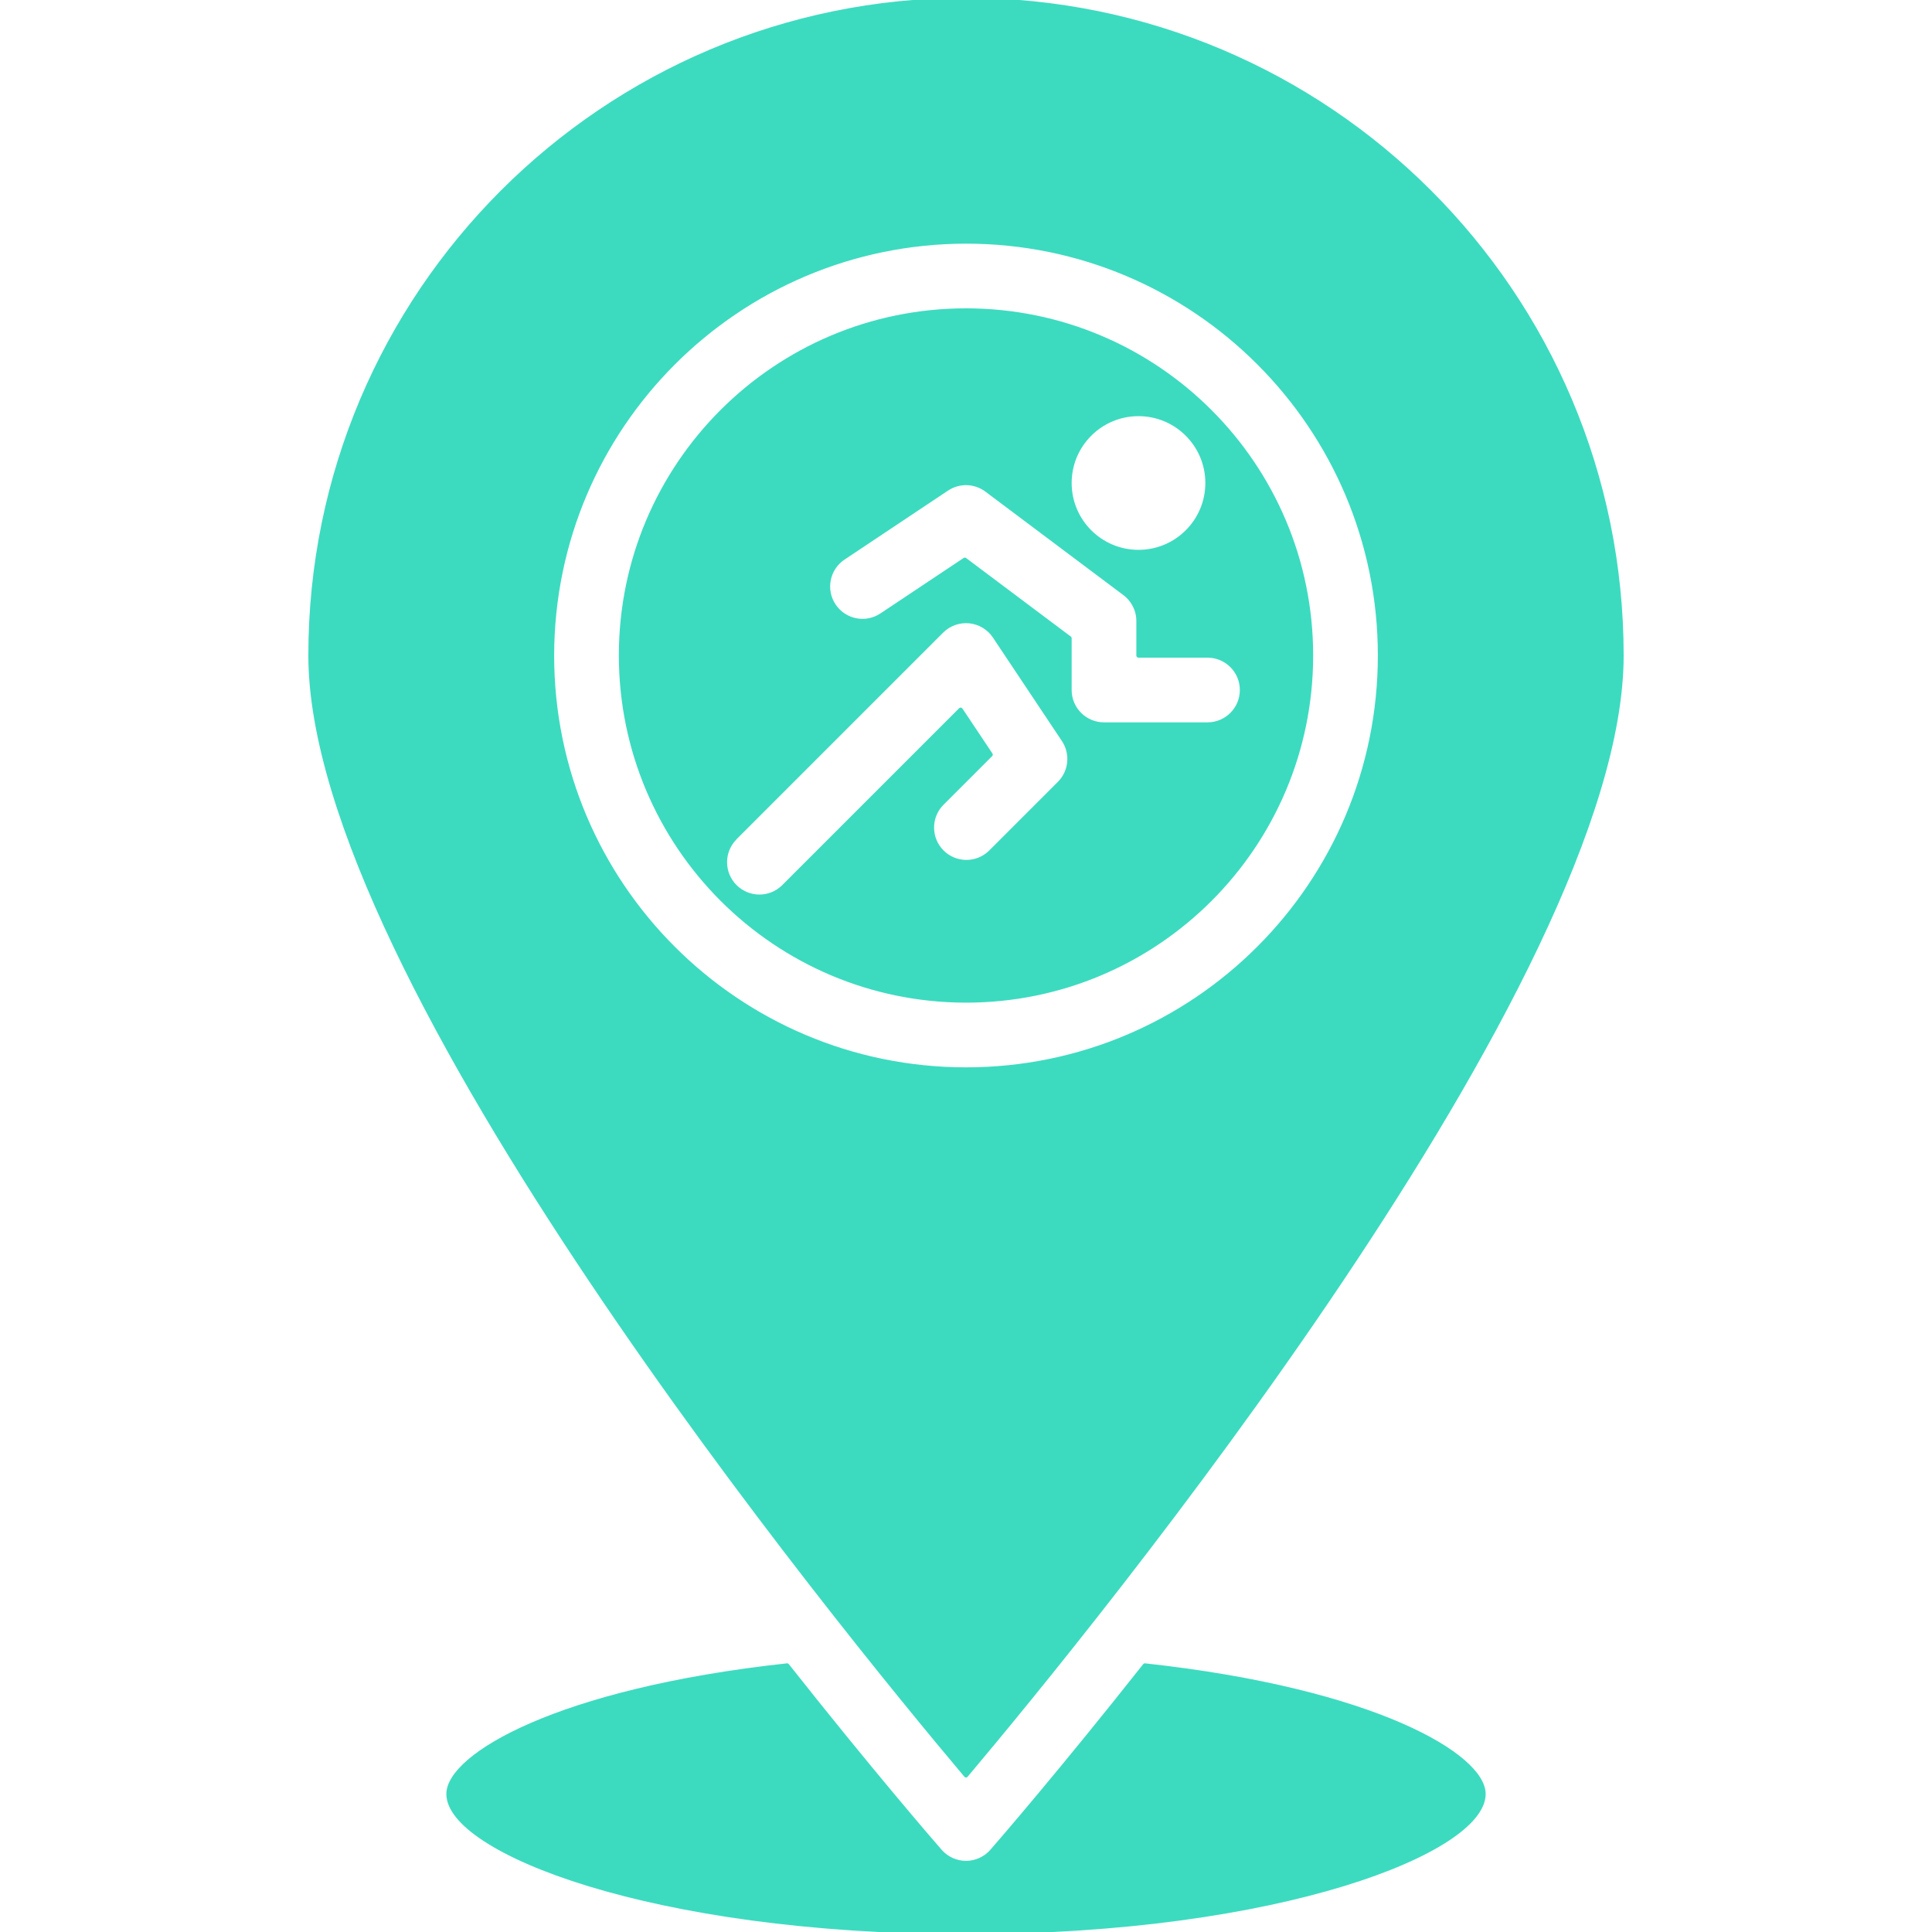 <?xml version="1.0" encoding="UTF-8" standalone="no"?><!DOCTYPE svg PUBLIC "-//W3C//DTD SVG 1.1//EN" "http://www.w3.org/Graphics/SVG/1.1/DTD/svg11.dtd"><svg width="100%" height="100%" viewBox="0 0 448 448" version="1.1" xmlns="http://www.w3.org/2000/svg" xmlns:xlink="http://www.w3.org/1999/xlink" xml:space="preserve" xmlns:serif="http://www.serif.com/" style="fill-rule:evenodd;clip-rule:evenodd;stroke-linejoin:round;stroke-miterlimit:2;"><path d="M224,411.664c28.938,-34.351 152,-184.832 152,-259.664c0,-83.949 -68.051,-152 -152,-152c-83.949,0 -152,68.051 -152,152c0,74.84 123.047,225.305 152,259.664Zm0,-355.664c53.02,0 96,42.98 96,96c0,53.02 -42.98,96 -96,96c-53.02,0 -96,-42.98 -96,-96c0.059,-52.996 43.004,-95.941 96,-96Z" style="fill:#3cdbc0;fill-rule:nonzero;stroke:#3cdbc0;stroke-width:1px;"/><path d="M224,232c44.184,0 80,-35.816 80,-80c0,-44.184 -35.816,-80 -80,-80c-44.184,0 -80,35.816 -80,80c0.047,44.164 35.836,79.953 80,80Zm40,-136c8.836,0 16,7.164 16,16c0,8.836 -7.164,16 -16,16c-8.836,0 -16,-7.164 -16,-16c0,-8.836 7.164,-16 16,-16Zm-68.441,33.344l24,-16c2.824,-1.883 6.527,-1.781 9.242,0.258l32,24c2.012,1.507 3.199,3.878 3.199,6.398l0,8l16,0c4.418,0 8,3.582 8,8c0,4.418 -3.582,8 -8,8l-24,0c-4.418,0 -8,-3.582 -8,-8l0,-12l-24.273,-18.199l-19.286,12.855c-3.675,2.453 -8.644,1.461 -11.097,-2.215c-2.453,-3.675 -1.461,-8.644 2.215,-11.097Zm-25.215,65l48,-48c1.695,-1.696 4.058,-2.539 6.445,-2.305c2.383,0.234 4.535,1.527 5.867,3.52l16,24c2.117,3.175 1.696,7.402 -1,10.097l-16,16c-3.14,3.032 -8.129,2.989 -11.215,-0.097c-3.086,-3.086 -3.128,-8.075 -0.097,-11.215l11.359,-11.36l-6.941,-10.398l-41.106,41.102c-3.14,3.031 -8.129,2.988 -11.215,-0.098c-3.086,-3.086 -3.128,-8.074 -0.097,-11.215l0,-0.031Z" style="fill:#3cdbc0;fill-rule:nonzero;stroke:#3cdbc0;stroke-width:1px;"/><path d="M224,448c73.246,0 120,-18.953 120,-32c0,-8.742 -25.039,-23.961 -78.52,-29.801c-19.296,24.418 -33.543,40.871 -35.449,43.059c-1.519,1.742 -3.719,2.742 -6.031,2.742c-2.313,0 -4.512,-1 -6.031,-2.742c-1.906,-2.188 -16.153,-18.641 -35.449,-43.059c-53.481,5.84 -78.52,21.059 -78.52,29.801c0,13.047 46.754,32 120,32Z" style="fill:#3cdbc0;fill-rule:nonzero;stroke:#3cdbc0;stroke-width:1px;"/></svg>
